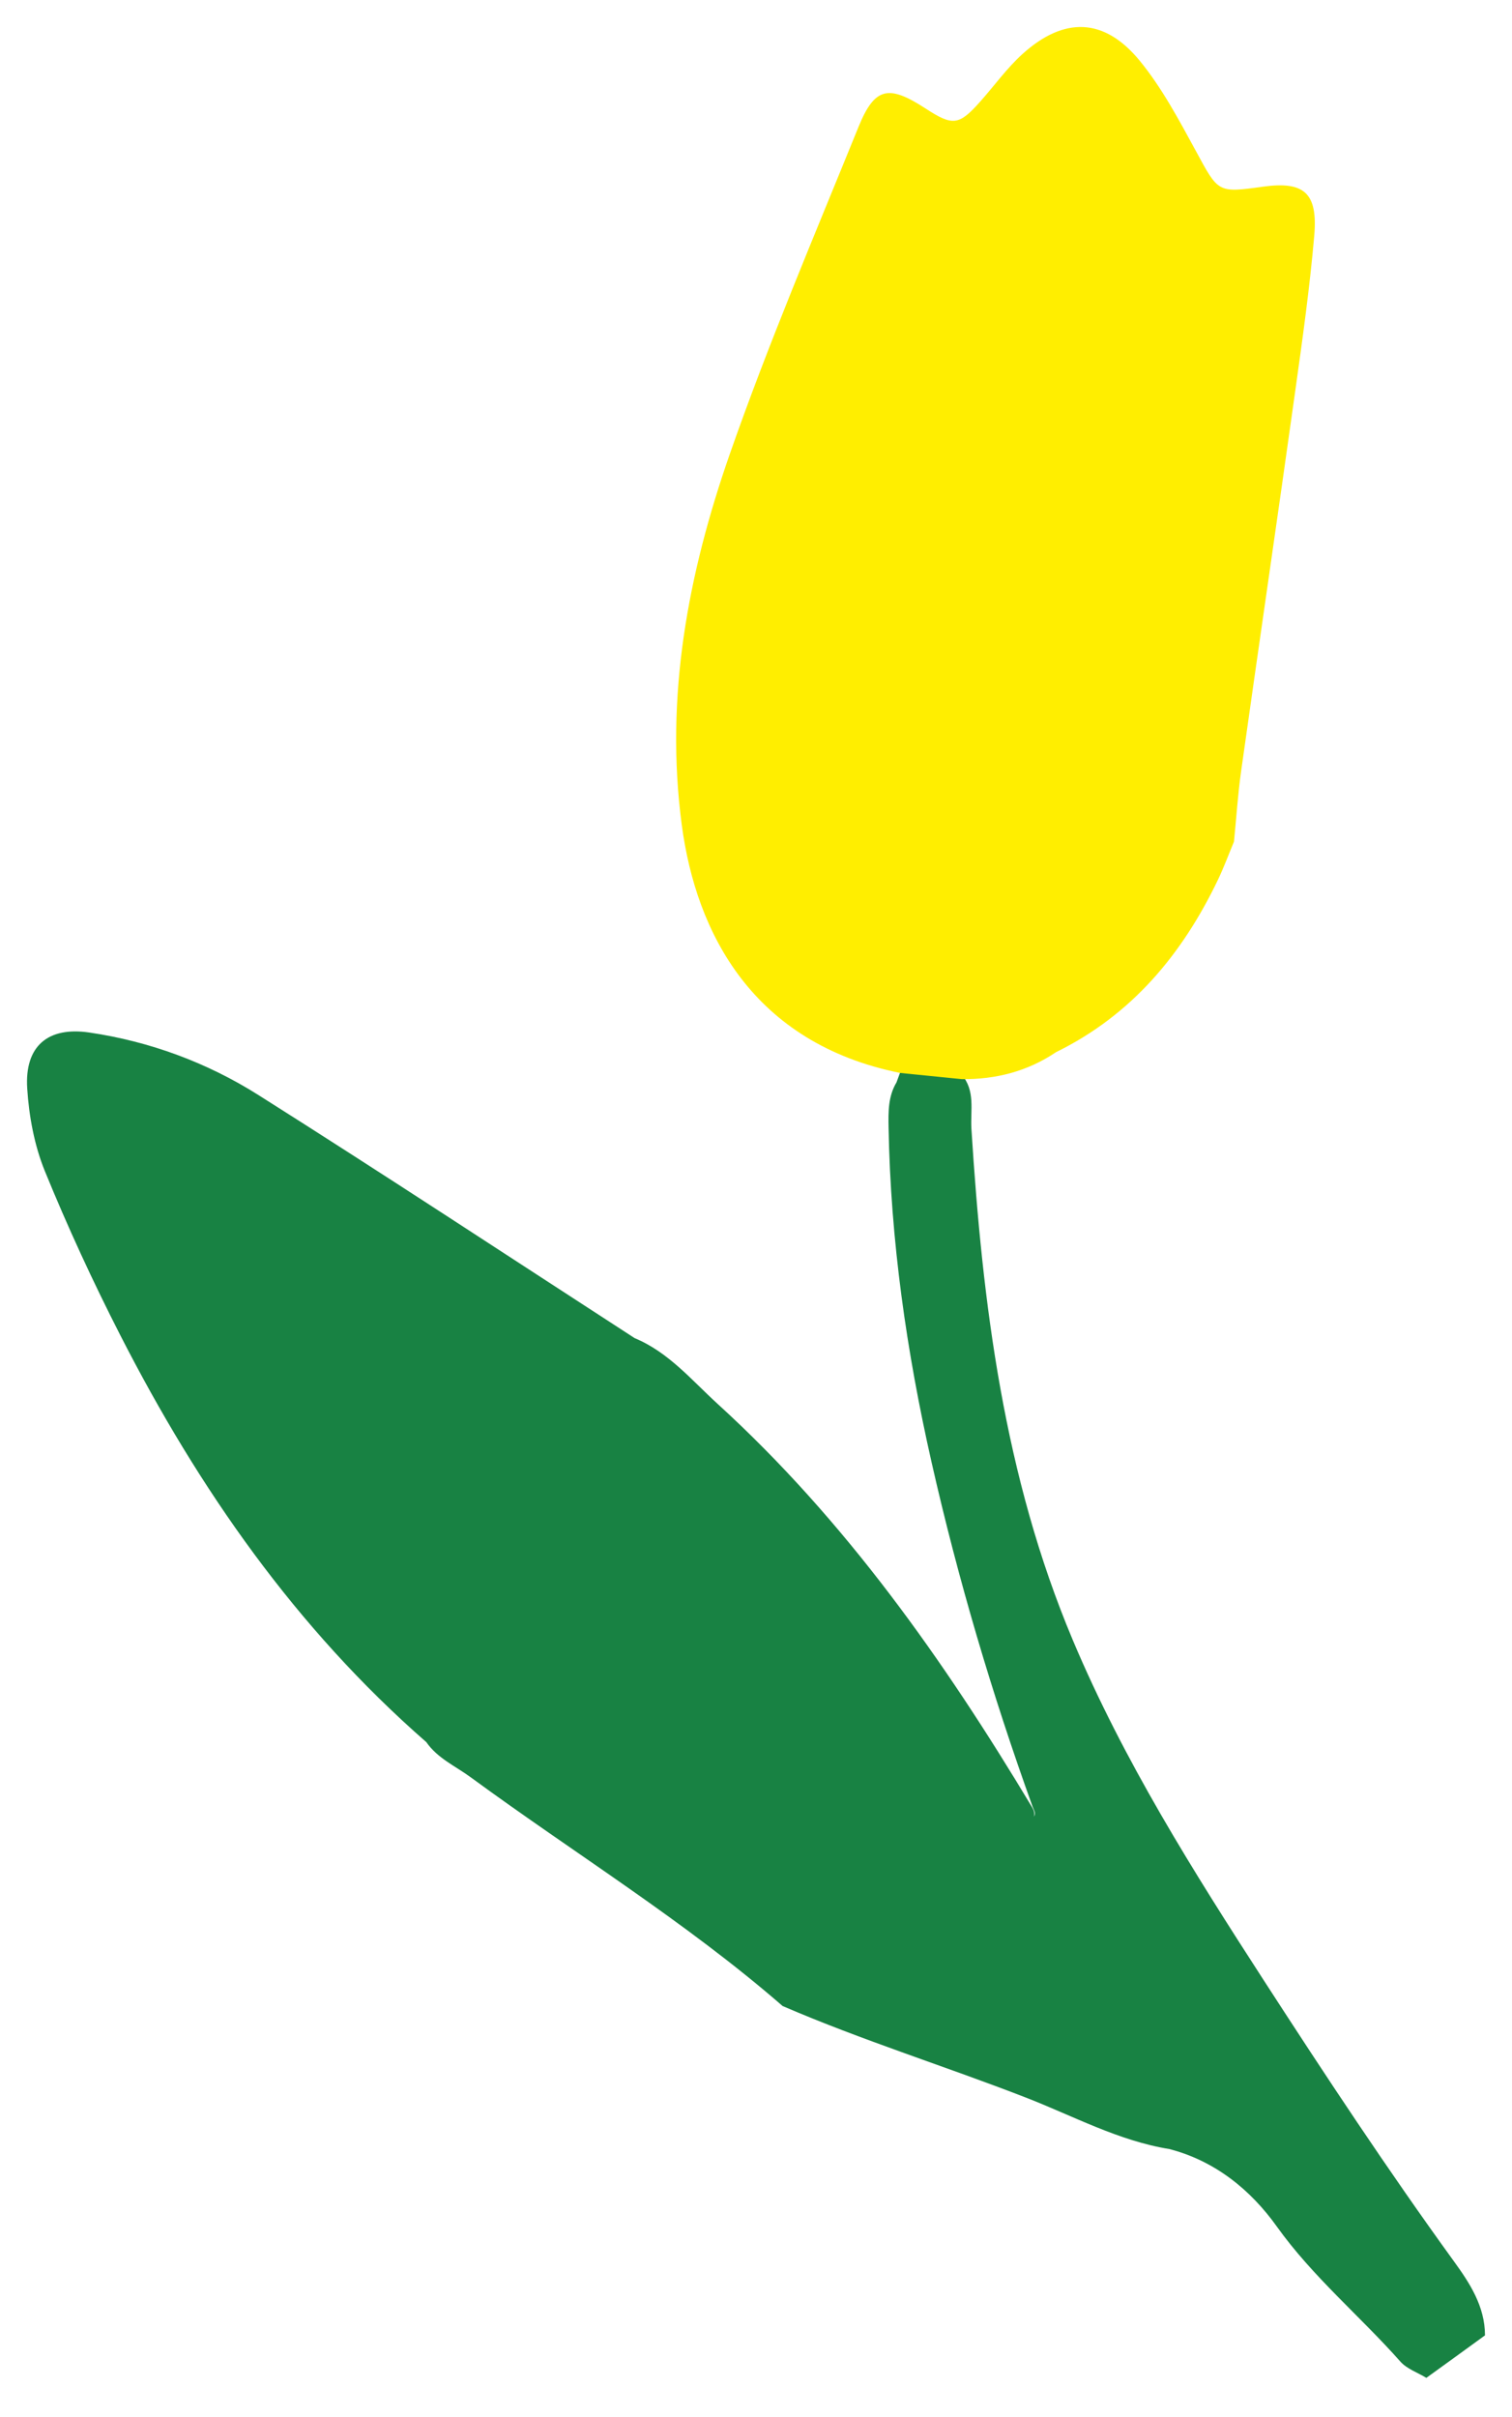 <?xml version="1.0" encoding="UTF-8"?> <svg xmlns="http://www.w3.org/2000/svg" width="112" height="179" viewBox="0 0 112 179" fill="none"> <g filter="url(#filter0_f_39_506)"> <path d="M105.656 176.122C105.005 175.725 104.212 175.46 103.73 174.915C100.735 171.535 97.243 168.64 94.577 164.91C92.651 162.212 90.016 160.053 86.619 159.175C82.841 158.561 79.492 156.72 75.984 155.36C70.005 153.037 63.873 151.127 57.973 148.582C50.74 142.296 42.566 137.286 34.862 131.635C33.735 130.809 32.412 130.238 31.581 129.037C21.909 120.587 14.719 110.259 8.92 98.915C6.888 94.941 5.01 90.873 3.322 86.74C2.544 84.83 2.147 82.677 2.015 80.608C1.819 77.492 3.539 76.021 6.618 76.476C11.1 77.137 15.327 78.698 19.132 81.1C28.486 87.01 37.724 93.095 47.01 99.111C49.523 100.153 51.243 102.238 53.164 103.989C62.613 112.608 69.904 122.942 76.444 133.846C76.571 134.058 76.666 134.296 76.582 134.555C76.762 134.286 76.576 134.063 76.492 133.825C73.481 125.465 70.963 116.957 69 108.285C67.153 100.121 65.968 91.873 65.82 83.492C65.799 82.343 65.788 81.201 66.407 80.169C66.492 79.936 66.582 79.698 66.666 79.465C68.222 78.089 69.719 78.825 71.217 79.576C72.27 80.772 71.873 82.238 71.957 83.613C72.772 96.56 74.37 109.359 79.455 121.45C83.222 130.402 88.386 138.598 93.64 146.72C98.18 153.735 102.783 160.704 107.688 167.476C108.868 169.101 109.995 170.82 110 172.974C108.556 174.027 107.106 175.074 105.656 176.122Z" fill="#188243"></path> <path d="M71.253 79.93C69.724 79.777 68.195 79.624 66.671 79.47C55.771 77.264 51.565 69.126 50.501 61.1C49.242 51.602 50.967 42.502 54.046 33.666C56.904 25.475 60.316 17.475 63.581 9.427C64.792 6.443 65.814 6.247 68.576 8.046C70.57 9.343 71.031 9.295 72.591 7.544C73.644 6.364 74.576 5.052 75.74 3.999C78.824 1.216 81.798 1.3 84.422 4.496C86.073 6.512 87.327 8.877 88.581 11.179C90.253 14.258 90.179 14.3 93.533 13.829C96.581 13.406 97.623 14.263 97.353 17.438C97.02 21.285 96.481 25.121 95.946 28.946C94.634 38.338 93.258 47.719 91.936 57.11C91.692 58.84 91.581 60.592 91.406 62.338C91.01 63.285 90.655 64.253 90.211 65.179C87.565 70.692 83.824 75.184 78.226 77.93C76.115 79.354 73.771 79.952 71.253 79.93Z" fill="#FFEE00"></path> </g> <defs> <filter id="filter0_f_39_506" x="0" y="0" width="112" height="178.121" filterUnits="userSpaceOnUse" color-interpolation-filters="sRGB"> <feFlood flood-opacity="0" result="BackgroundImageFix"></feFlood> <feBlend mode="normal" in="SourceGraphic" in2="BackgroundImageFix" result="shape"></feBlend> <feGaussianBlur stdDeviation="0.25" result="effect1_foregroundBlur_39_506"></feGaussianBlur> </filter> </defs> </svg> 